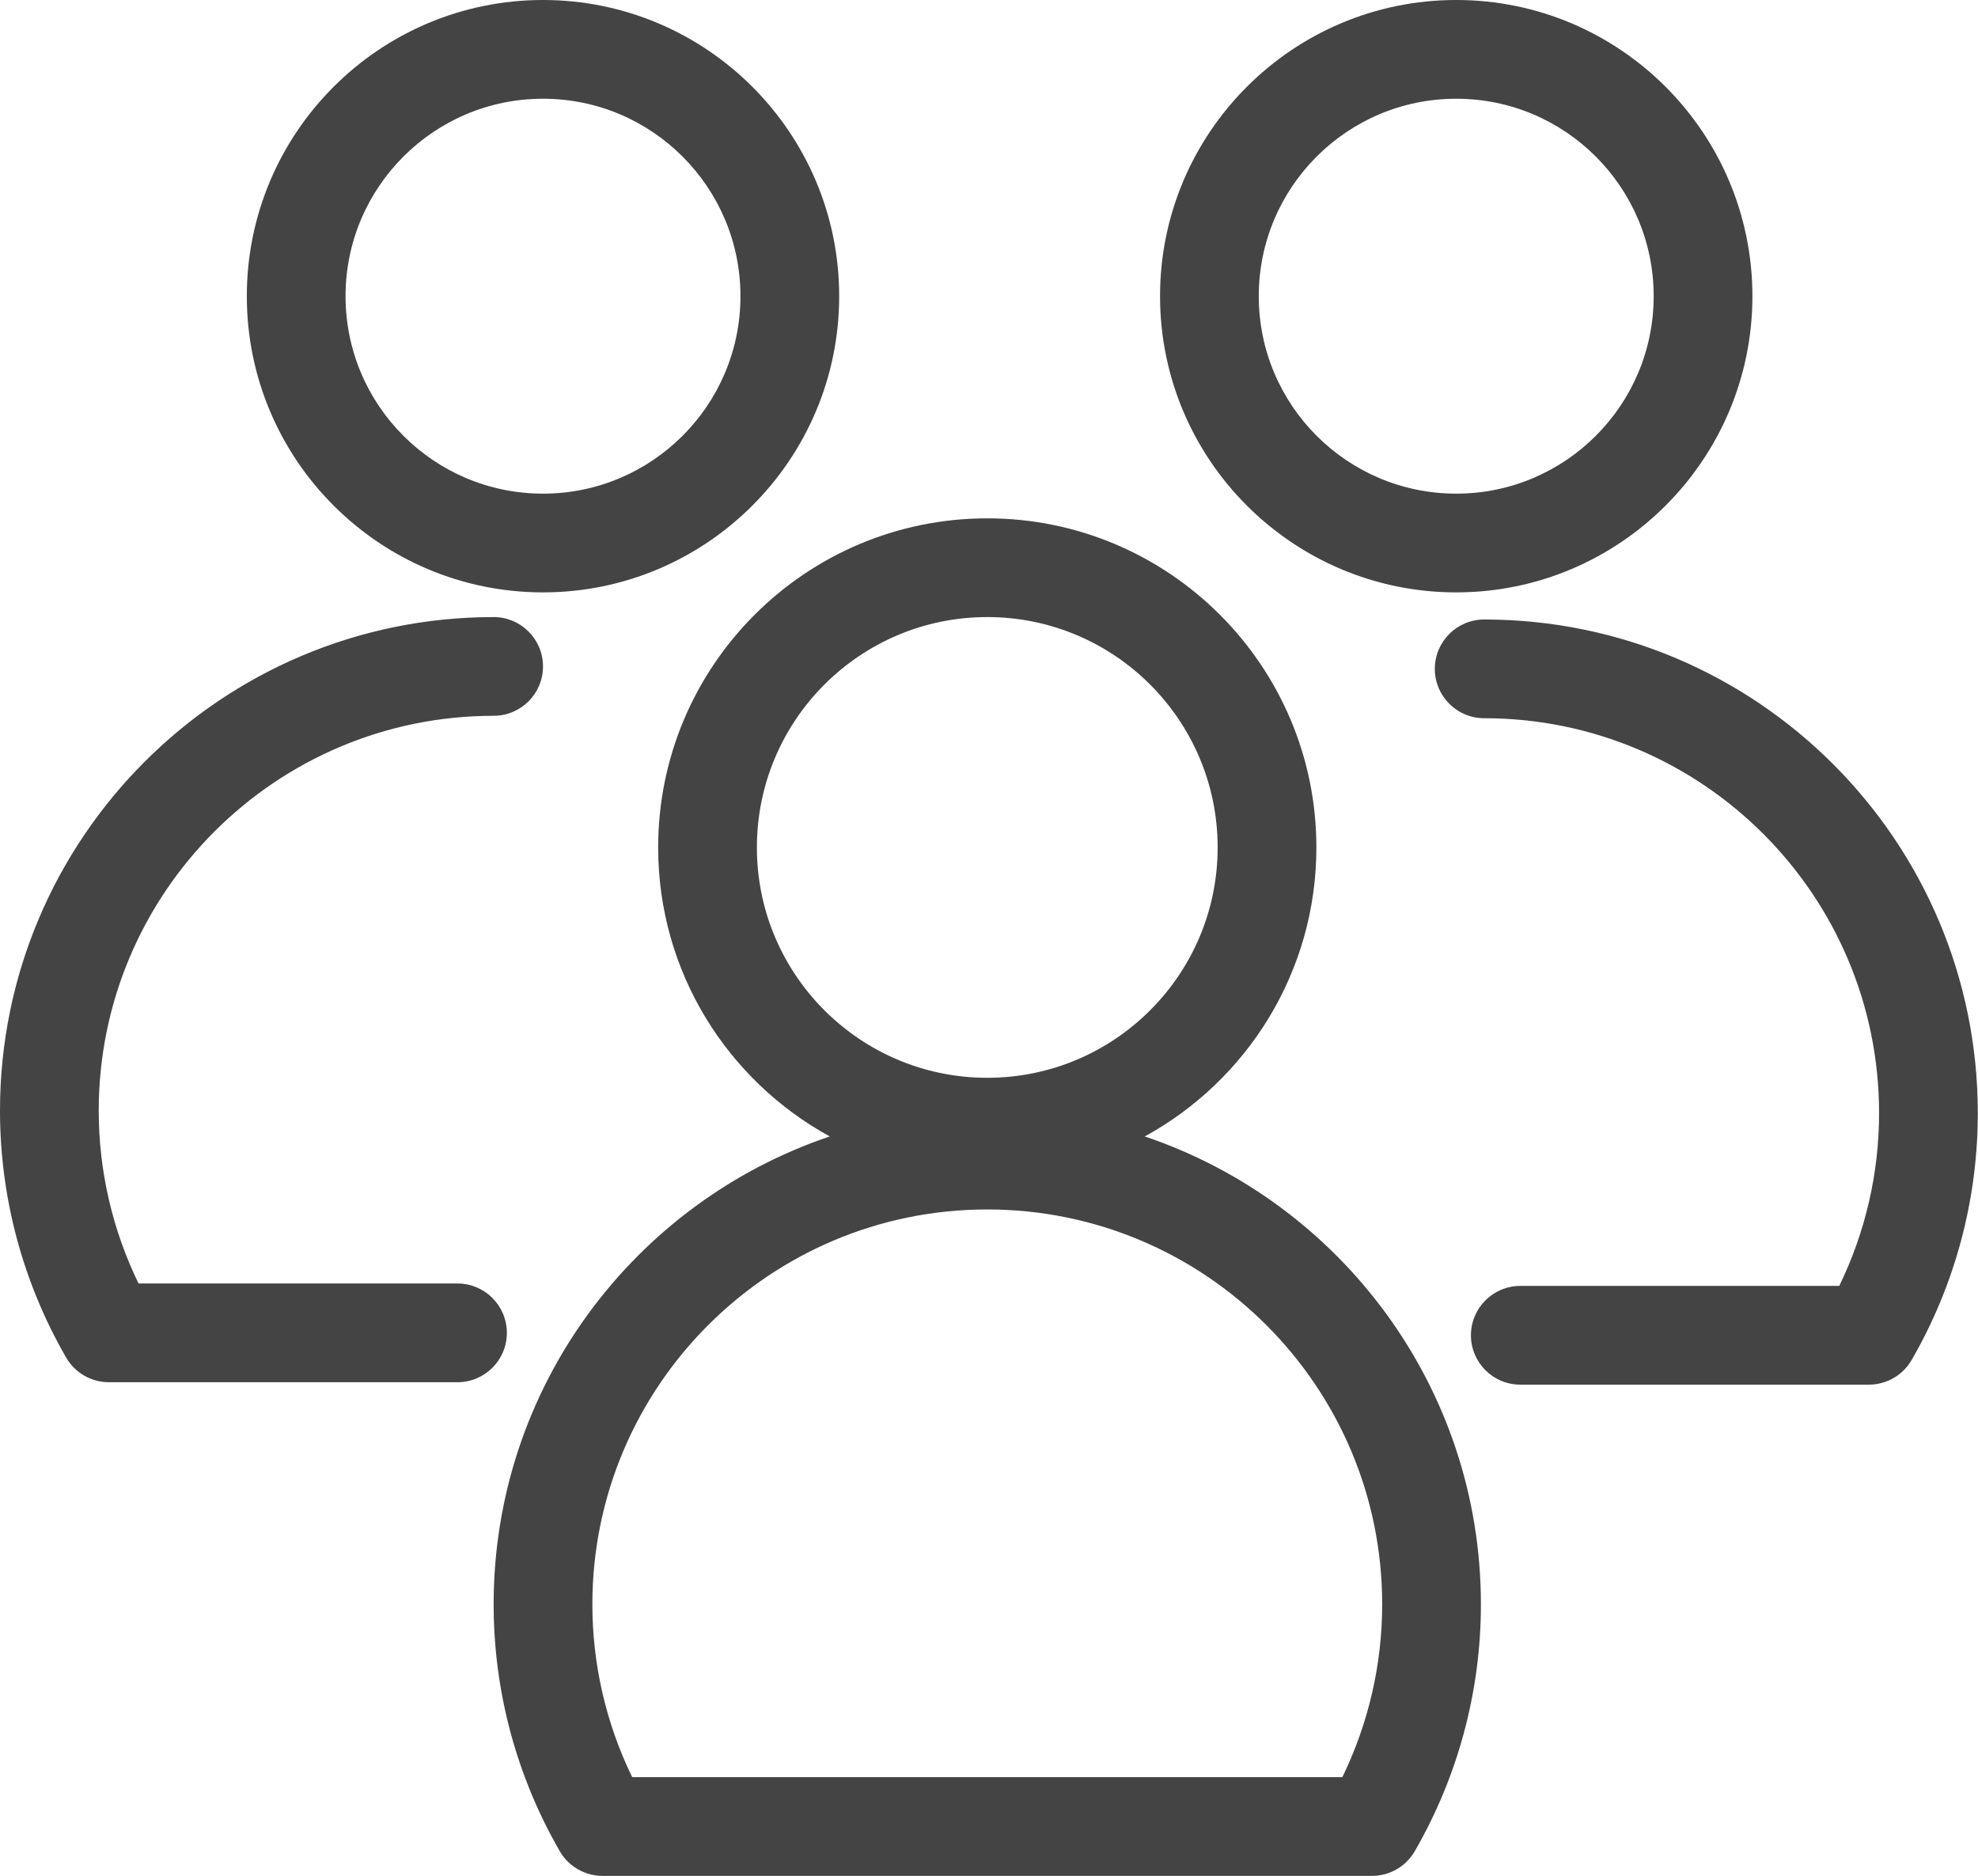 <svg xmlns="http://www.w3.org/2000/svg" xmlns:xlink="http://www.w3.org/1999/xlink" xmlns:serif="http://www.serif.com/"
    version="1.1" xml:space="preserve" style="" x="0px" y="0px" fill-rule="evenodd" clip-rule="evenodd"
    stroke-linejoin="round" stroke-miterlimit="2" viewBox="12 14 40.07 38">
    <g serif:id="ABOUT US">
        <path fill="#444"
            d="M28.81,37.021c-2.071,-1.132 -3.477,-3.33 -3.477,-5.854c0,-3.68 2.988,-6.667 6.667,-6.667c3.679,-0 6.667,2.987 6.667,6.667c-0,2.524 -1.406,4.722 -3.477,5.854c3.957,1.333 6.81,5.075 6.81,9.479c-0,1.755 -0.462,3.48 -1.34,5c-0.178,0.309 -0.509,0.5 -0.866,0.5l-15.588,0c-0.357,0 -0.688,-0.191 -0.866,-0.5c-0.878,-1.52 -1.34,-3.245 -1.34,-5c-0,-4.404 2.853,-8.146 6.81,-9.479Zm10.383,12.979c0.53,-1.088 0.807,-2.285 0.807,-3.5c-0,-4.415 -3.585,-8 -8,-8c-4.415,-0 -8,3.585 -8,8c-0,1.215 0.277,2.412 0.807,3.5l14.386,-0Zm10.066,-9.951c0.53,-1.088 0.807,-2.284 0.807,-3.5c-0,-4.415 -3.585,-8 -8,-8c-0.552,0 -1,-0.448 -1,-1c-0,-0.551 0.448,-1 1,-1c5.519,0 10,4.481 10,10c-0,1.756 -0.462,3.48 -1.34,5c-0.179,0.31 -0.509,0.5 -0.866,0.5l-7.062,0c-0.552,0 -1,-0.448 -1,-1c-0,-0.551 0.448,-1 1,-1l6.461,0Zm-34.452,-0.049l6.461,0c0.552,0 1,0.448 1,1c-0,0.552 -0.448,1 -1,1l-7.062,-0c-0.357,-0 -0.688,-0.191 -0.866,-0.5c-0.878,-1.52 -1.34,-3.245 -1.34,-5c-0,-5.519 4.481,-10 10,-10c0.552,-0 1,0.448 1,1c0,0.552 -0.448,1 -1,1c-4.415,-0 -8,3.585 -8,8c-0,1.215 0.277,2.412 0.807,3.5Zm17.193,-13.5c2.576,-0 4.667,2.091 4.667,4.667c-0,2.575 -2.091,4.666 -4.667,4.666c-2.576,0 -4.667,-2.091 -4.667,-4.666c0,-2.576 2.091,-4.667 4.667,-4.667Zm9.5,-12.5c-3.311,0 -6,2.689 -6,6c0,3.311 2.689,6 6,6c3.311,0 6,-2.689 6,-6c0,-3.311 -2.689,-6 -6,-6Zm-18.5,0c-3.311,0 -6,2.689 -6,6c-0,3.311 2.689,6 6,6c3.311,0 6,-2.689 6,-6c-0,-3.311 -2.689,-6 -6,-6Zm18.5,2c2.208,0 4,1.792 4,4c0,2.208 -1.792,4 -4,4c-2.208,0 -4,-1.792 -4,-4c0,-2.208 1.792,-4 4,-4Zm-18.5,0c2.208,0 4,1.792 4,4c-0,2.208 -1.792,4 -4,4c-2.208,0 -4,-1.792 -4,-4c-0,-2.208 1.792,-4 4,-4Z" />
    </g>
</svg>